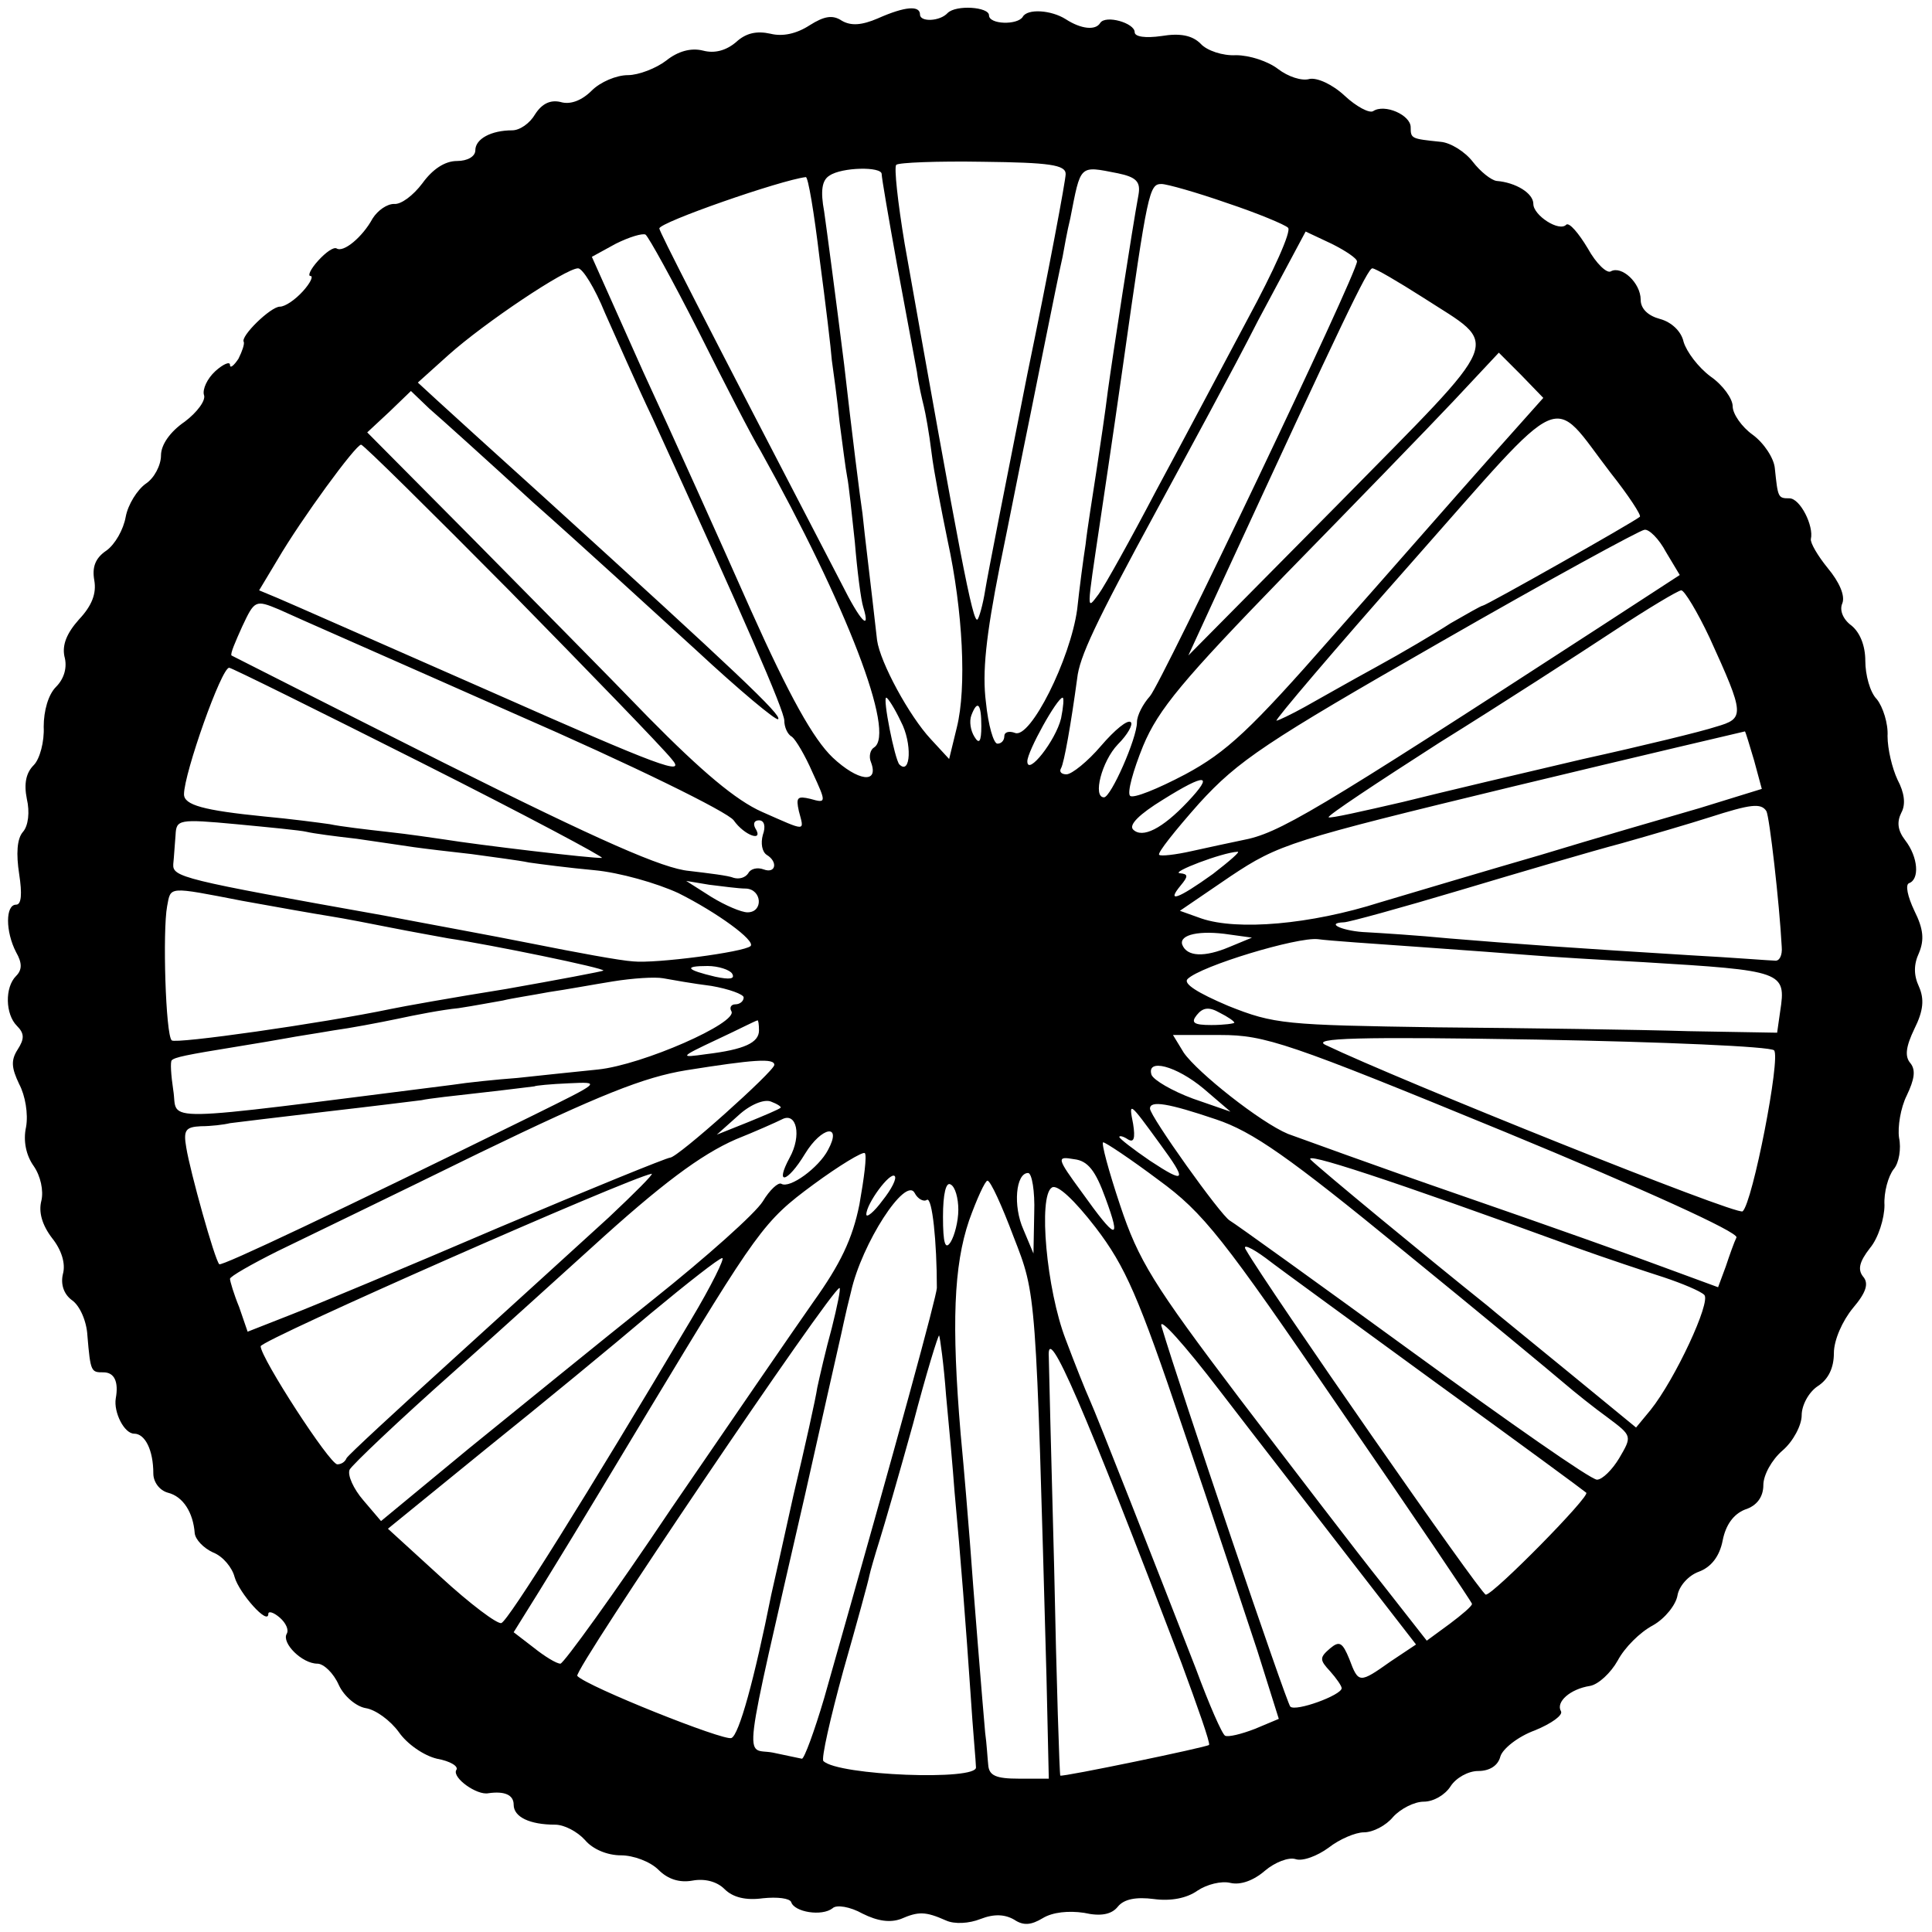 <?xml version="1.0" standalone="no"?>
<!DOCTYPE svg PUBLIC "-//W3C//DTD SVG 20010904//EN"
 "http://www.w3.org/TR/2001/REC-SVG-20010904/DTD/svg10.dtd">
<svg version="1.0" xmlns="http://www.w3.org/2000/svg"
 width="252pt" height="252pt" viewBox="0 0 252 252"
 preserveAspectRatio="xMidYMid meet">
<g transform="translate(0,252) scale(0.1,-0.1)"
fill="#000000" stroke="none">
<path d="M1145 2496 c-21 -9 -35 -10 -47 -3 -12 8 -23 6 -42 -6 -17 -11 -35
-15 -51 -11 -18 4 -32 1 -45 -11 -13 -11 -28 -15 -43 -11 -16 4 -33 -1 -48
-13 -13 -10 -36 -19 -50 -19 -15 0 -36 -9 -47 -20 -13 -13 -28 -19 -41 -15
-13 3 -24 -2 -33 -16 -7 -12 -20 -21 -30 -21 -27 0 -48 -11 -48 -26 0 -8 -10
-14 -24 -14 -16 0 -32 -11 -45 -29 -12 -16 -28 -28 -37 -27 -9 0 -21 -8 -28
-19 -13 -24 -38 -45 -47 -39 -4 2 -14 -5 -24 -16 -10 -11 -14 -20 -10 -20 4 0
0 -9 -10 -20 -10 -11 -23 -20 -30 -20 -12 0 -52 -39 -47 -46 1 -3 -2 -12 -7
-22 -6 -9 -11 -13 -11 -8 0 5 -9 1 -19 -8 -11 -10 -17 -24 -15 -31 3 -7 -9
-23 -25 -35 -19 -13 -31 -30 -31 -44 0 -13 -9 -30 -20 -37 -11 -8 -23 -27 -26
-43 -3 -17 -14 -36 -25 -44 -15 -10 -19 -22 -16 -39 3 -17 -3 -33 -20 -51 -16
-18 -22 -33 -19 -48 4 -14 0 -29 -11 -40 -10 -10 -16 -31 -16 -52 1 -19 -5
-42 -13 -50 -10 -10 -13 -24 -9 -44 4 -17 2 -35 -5 -43 -8 -9 -9 -29 -5 -55 4
-26 3 -40 -4 -40 -14 0 -14 -35 0 -62 8 -14 8 -23 0 -31 -15 -15 -14 -50 1
-65 10 -10 10 -17 1 -31 -9 -14 -8 -24 2 -45 8 -15 12 -39 9 -56 -4 -18 0 -37
10 -51 9 -13 13 -32 10 -45 -4 -15 1 -32 14 -49 12 -15 18 -33 14 -47 -3 -13
1 -26 12 -34 10 -7 19 -27 20 -46 4 -48 5 -48 21 -48 14 0 20 -12 16 -34 -3
-18 11 -46 24 -46 14 0 25 -21 25 -52 0 -11 8 -22 19 -25 20 -5 33 -26 35 -53
1 -8 11 -19 24 -25 13 -5 25 -20 28 -32 6 -21 44 -64 44 -48 0 4 7 2 15 -5 8
-7 12 -16 9 -21 -7 -12 20 -39 40 -39 8 0 21 -12 28 -28 7 -15 23 -28 35 -30
13 -2 32 -16 43 -31 11 -16 33 -31 50 -35 17 -3 29 -10 25 -15 -5 -10 27 -33
42 -30 21 3 33 -2 33 -15 0 -16 21 -26 54 -26 12 0 29 -9 39 -20 10 -12 29
-20 47 -20 16 0 38 -8 49 -19 12 -12 27 -17 44 -14 16 3 32 -1 42 -11 11 -11
28 -15 50 -12 19 2 35 0 37 -5 4 -13 40 -19 54 -8 5 5 23 2 39 -7 20 -10 36
-12 50 -7 23 10 32 10 59 -2 11 -5 30 -4 45 2 18 7 32 6 44 -1 12 -8 22 -7 37
2 13 8 34 10 54 7 22 -5 36 -2 44 8 8 10 24 13 47 10 22 -3 43 1 57 11 12 8
31 13 43 10 13 -3 30 3 45 16 13 11 31 18 40 15 9 -3 28 4 43 15 14 11 35 20
46 20 12 0 29 9 38 20 10 11 28 20 40 20 13 0 28 9 35 20 7 11 23 20 36 20 15
0 26 7 29 19 3 10 23 26 45 34 22 9 37 20 34 25 -7 12 12 29 38 33 11 2 27 17
36 33 9 17 29 37 46 46 16 9 30 27 32 39 2 12 14 26 28 31 16 6 27 20 31 41 4
20 14 34 29 40 16 5 24 17 24 32 0 13 11 33 25 45 14 12 25 33 25 46 0 13 9
30 21 38 14 9 21 24 21 43 0 17 11 42 25 59 17 20 21 32 13 41 -7 9 -5 19 9
37 11 13 19 39 19 56 -1 17 5 38 12 47 7 8 10 27 7 41 -2 14 2 39 10 55 10 21
12 33 5 42 -8 9 -6 22 5 45 12 24 13 39 6 55 -7 15 -7 29 0 44 7 17 6 31 -6
55 -9 19 -12 34 -7 36 14 5 12 34 -5 56 -10 13 -11 24 -5 36 6 11 4 26 -5 43
-7 15 -13 40 -13 57 1 16 -6 38 -14 48 -9 9 -15 32 -15 50 0 20 -7 37 -18 46
-11 8 -16 20 -12 29 4 10 -4 28 -19 46 -13 16 -23 33 -22 38 4 17 -14 53 -28
53 -15 0 -15 1 -19 39 -1 13 -14 33 -29 44 -14 10 -26 27 -26 37 0 10 -13 28
-29 39 -16 12 -31 32 -35 45 -3 14 -16 26 -31 30 -15 4 -25 13 -25 25 0 22
-25 45 -39 37 -5 -3 -19 10 -30 30 -12 20 -24 34 -28 31 -9 -10 -43 12 -43 27
0 14 -23 28 -48 30 -7 1 -21 12 -31 25 -10 13 -29 25 -42 26 -38 4 -39 4 -39
19 0 16 -34 31 -49 21 -5 -3 -22 6 -37 20 -16 15 -36 24 -46 22 -10 -3 -28 3
-41 13 -13 10 -37 18 -55 18 -17 -1 -38 6 -46 15 -11 11 -27 14 -51 10 -21 -3
-35 -1 -35 5 0 12 -38 23 -45 12 -6 -10 -25 -8 -45 5 -19 12 -50 14 -56 3 -7
-11 -44 -10 -44 2 0 11 -43 14 -54 3 -10 -11 -36 -12 -36 -2 0 12 -19 11 -55
-5z m245 -203 c0 -8 -22 -126 -50 -261 -27 -136 -52 -263 -55 -282 -3 -19 -8
-36 -10 -38 -6 -6 -23 84 -95 490 -9 54 -14 100 -11 103 3 3 54 5 113 4 87 -1
108 -4 108 -16z m-240 0 c0 -5 9 -57 20 -118 11 -60 23 -123 26 -140 2 -16 7
-37 9 -45 2 -8 7 -35 10 -60 3 -25 13 -76 21 -115 20 -92 25 -192 12 -244
l-10 -41 -24 26 c-28 30 -66 100 -70 129 -9 80 -16 135 -19 165 -3 19 -14 107
-24 195 -11 88 -23 178 -26 199 -5 27 -3 41 7 47 16 11 68 12 68 2z m308 1
c24 -5 30 -11 27 -28 -8 -43 -34 -212 -40 -256 -3 -25 -10 -72 -15 -105 -5
-33 -12 -76 -14 -95 -3 -19 -8 -57 -11 -85 -9 -65 -61 -169 -81 -161 -8 3 -14
1 -14 -4 0 -6 -4 -10 -9 -10 -5 0 -12 24 -15 54 -5 39 0 86 18 177 14 68 27
135 30 149 7 33 46 230 52 255 2 11 6 34 10 50 14 71 11 69 62 59z m-389 -111
c8 -60 15 -119 16 -133 2 -14 7 -50 10 -80 4 -30 8 -62 10 -72 2 -9 6 -48 10
-85 3 -37 8 -76 11 -85 10 -33 -4 -18 -28 30 -185 356 -238 460 -238 464 0 8
158 63 191 67 3 1 11 -47 18 -106z m532 72 c39 -13 75 -28 79 -32 5 -4 -19
-57 -52 -118 -32 -60 -86 -162 -120 -225 -33 -63 -67 -124 -75 -135 -16 -21
-16 -26 2 95 2 14 16 106 30 205 32 226 34 235 50 235 7 0 46 -11 86 -25z
m-690 -167 c34 -68 70 -138 81 -156 112 -201 177 -369 148 -387 -5 -3 -7 -12
-4 -19 11 -29 -17 -25 -50 6 -25 24 -56 79 -107 193 -39 88 -102 228 -140 310
l-67 150 31 17 c18 9 35 14 39 12 4 -3 35 -59 69 -126z m859 91 c0 -16 -255
-550 -270 -567 -9 -10 -17 -25 -17 -34 0 -21 -34 -98 -43 -98 -15 0 -3 47 18
69 13 13 20 26 17 29 -4 4 -21 -10 -39 -31 -17 -20 -38 -37 -45 -37 -6 0 -10
3 -7 8 4 7 13 58 21 117 3 28 23 71 104 220 39 72 99 182 132 247 l62 116 34
-16 c18 -9 33 -19 33 -23z m-981 -67 c14 -31 41 -93 62 -137 119 -260 172
-382 172 -395 0 -8 4 -18 10 -21 5 -4 17 -24 27 -47 18 -39 18 -40 -3 -34 -17
4 -19 2 -15 -16 7 -27 11 -27 -48 -1 -34 15 -79 53 -148 123 -54 56 -159 162
-232 236 l-135 136 29 27 28 27 24 -23 c14 -12 75 -67 135 -122 61 -54 156
-141 213 -193 56 -52 105 -93 107 -90 5 5 -53 60 -305 289 -63 57 -126 114
-140 127 l-25 23 40 36 c47 42 153 113 169 113 6 0 22 -26 35 -58z m1067 20
c102 -66 110 -45 -110 -269 l-196 -198 46 100 c156 338 188 405 194 405 4 0
33 -17 66 -38z m83 -214 c-41 -46 -131 -149 -201 -228 -107 -122 -138 -151
-192 -180 -36 -19 -68 -32 -72 -28 -4 4 4 33 17 65 20 48 52 86 185 223 89 91
188 193 220 227 l59 63 29 -29 29 -30 -74 -83z m162 -15 c23 -29 40 -55 38
-57 -8 -7 -201 -116 -205 -116 -2 0 -21 -11 -42 -23 -20 -13 -64 -39 -97 -57
-33 -18 -75 -42 -93 -52 -18 -10 -35 -18 -37 -18 -3 0 76 93 176 206 206 233
180 221 260 117z m-1436 -154 c103 -105 199 -204 211 -219 20 -23 -15 -10
-234 87 -141 62 -268 118 -280 123 l-24 10 24 40 c31 53 102 150 109 150 3 0
90 -86 194 -191z m1508 51 l18 -30 -103 -67 c-379 -246 -420 -270 -468 -279
-14 -3 -43 -9 -65 -14 -22 -5 -41 -7 -43 -5 -3 2 21 32 52 67 51 56 87 80 314
210 141 81 262 147 267 147 6 1 19 -12 28 -29z m57 -112 c46 -101 46 -105 8
-116 -18 -6 -96 -25 -173 -42 -77 -18 -183 -43 -235 -56 -52 -12 -96 -22 -97
-20 -2 2 63 45 144 97 82 51 184 117 228 146 44 29 84 53 88 53 4 0 21 -28 37
-62z m-1561 -98 c156 -68 280 -129 288 -140 14 -20 40 -29 28 -10 -3 6 -1 10
5 10 7 0 9 -8 5 -19 -3 -11 -1 -22 5 -26 15 -9 12 -25 -4 -19 -8 3 -17 1 -20
-5 -4 -6 -12 -8 -19 -6 -7 3 -33 6 -58 9 -34 3 -116 39 -320 141 -151 76 -275
139 -277 140 -2 2 5 18 14 38 16 34 17 35 48 22 17 -8 154 -68 305 -135z
m-119 -65 c135 -68 240 -124 235 -124 -11 -1 -162 17 -205 24 -14 2 -47 7 -75
10 -27 3 -61 7 -75 10 -14 2 -52 7 -85 10 -80 8 -105 15 -105 29 0 27 49 166
59 165 3 0 116 -56 251 -124z m625 54 c15 -28 13 -71 -2 -56 -6 7 -22 87 -17
87 2 0 11 -14 19 -31z m209 4 c-7 -29 -44 -76 -44 -56 0 13 39 83 46 83 2 0 1
-12 -2 -27z m-104 -10 c0 -21 -3 -24 -9 -14 -5 8 -7 20 -4 28 8 21 13 15 13
-14z m1008 -45 l10 -37 -81 -25 c-45 -13 -138 -40 -207 -61 -69 -20 -163 -48
-210 -62 -91 -29 -186 -37 -233 -21 l-28 10 66 45 c63 42 79 47 368 117 166
40 303 72 303 72 1 -1 6 -18 12 -38z m-739 -54 c-33 -35 -59 -48 -71 -36 -6 6
8 20 39 39 56 35 67 34 32 -3z m755 -12 c4 -7 17 -120 20 -177 1 -11 -3 -19
-9 -18 -5 0 -55 4 -110 7 -147 9 -231 15 -315 22 -41 4 -89 7 -107 8 -30 1
-56 12 -30 13 6 0 75 19 152 42 77 23 172 51 210 61 39 11 90 26 115 34 53 17
67 19 74 8z m-1904 -27 c8 -2 38 -6 65 -9 28 -4 61 -9 75 -11 14 -2 48 -6 75
-9 28 -4 61 -8 75 -11 14 -2 52 -7 85 -10 33 -3 82 -17 110 -30 50 -25 101
-62 94 -69 -9 -8 -124 -23 -153 -20 -17 1 -76 12 -131 23 -55 11 -143 27 -195
37 -264 47 -275 50 -274 67 1 9 2 27 3 38 1 20 4 21 79 14 42 -4 84 -8 92 -10z
m1182 -55 c-46 -33 -61 -38 -42 -15 10 12 10 15 -1 16 -13 1 55 27 75 28 5 1
-10 -12 -32 -29z m-609 -19 c21 -1 23 -31 2 -31 -8 0 -29 9 -47 20 l-33 21 30
-5 c17 -2 38 -5 48 -5z m-657 -16 c44 -8 95 -17 114 -20 19 -3 55 -10 80 -15
25 -5 59 -11 75 -14 54 -8 205 -39 202 -42 -1 -1 -59 -12 -127 -24 -69 -11
-136 -23 -150 -26 -91 -19 -282 -46 -286 -41 -8 7 -12 143 -6 175 5 26 0 26
98 7z m1288 -60 c-33 -14 -56 -13 -62 3 -4 13 23 19 62 13 l29 -4 -29 -12z
m245 0 c57 -4 124 -9 149 -11 24 -2 90 -6 146 -9 182 -11 186 -12 178 -64 l-4
-28 -116 2 c-65 2 -211 4 -327 5 -199 3 -213 4 -273 28 -40 17 -59 29 -53 35
17 17 143 55 170 52 14 -2 73 -6 130 -10z m-894 -35 c4 -7 -3 -8 -22 -4 -38 9
-42 14 -10 14 14 0 29 -5 32 -10z m-27 -16 c23 -4 42 -11 42 -15 0 -5 -5 -9
-11 -9 -5 0 -8 -4 -5 -9 9 -15 -116 -70 -174 -76 -30 -3 -77 -8 -105 -11 -27
-2 -66 -6 -85 -9 -396 -50 -357 -49 -364 -7 -3 20 -4 37 -2 39 4 4 18 7 86 18
25 4 54 9 65 11 10 2 37 6 60 10 22 3 59 10 83 15 23 5 59 12 80 14 20 3 46 8
58 10 12 3 39 7 60 11 21 3 59 10 84 14 25 4 54 6 65 4 11 -2 39 -7 63 -10z
m682 -48 c0 -1 -13 -3 -30 -3 -23 0 -27 3 -19 13 8 10 16 11 30 3 10 -5 19
-11 19 -13z m-620 -10 c0 -16 -19 -25 -69 -31 -35 -5 -35 -4 14 19 28 13 51
25 53 25 1 1 2 -5 2 -13z m972 -132 c184 -76 305 -131 303 -138 -3 -6 -9 -23
-14 -38 l-10 -27 -68 25 c-37 14 -158 57 -268 95 -110 38 -211 75 -225 80 -36
15 -118 80 -136 106 l-14 23 62 0 c58 0 88 -10 370 -126z m352 106 c9 -9 -28
-199 -41 -210 -7 -6 -448 171 -544 217 -19 9 41 11 276 7 165 -3 304 -9 309
-14z m-1304 -19 c0 -8 -126 -121 -136 -121 -4 0 -105 -41 -223 -91 -119 -51
-241 -102 -272 -114 l-56 -22 -11 32 c-7 17 -12 34 -12 37 0 3 28 19 62 36 35
17 153 74 263 128 157 76 215 99 270 108 88 14 115 16 115 7z m560 -31 l35
-30 -49 17 c-27 10 -51 24 -54 31 -7 22 32 12 68 -18z m-875 -35 c-256 -126
-406 -197 -409 -194 -6 6 -38 121 -43 152 -4 23 -1 27 19 28 13 0 30 2 38 4 8
1 65 8 125 15 61 7 117 14 125 15 8 2 44 6 80 10 36 4 66 8 67 8 1 1 21 3 45
4 43 2 42 2 -47 -42z m323 10 c-2 -2 -21 -10 -43 -19 l-40 -16 28 25 c15 14
34 22 43 18 8 -3 14 -7 12 -8z m495 -47 c36 -49 34 -53 -13 -22 -22 15 -40 29
-40 31 0 2 5 1 11 -3 8 -5 10 1 7 20 -6 30 -5 29 35 -26z m73 32 c48 -16 95
-49 244 -171 102 -83 196 -161 210 -173 14 -12 39 -32 57 -45 32 -24 32 -24
15 -53 -9 -15 -22 -28 -29 -28 -8 0 -115 75 -240 166 -125 91 -232 168 -239
172 -12 7 -104 136 -104 146 0 11 24 7 86 -14z m-556 -50 c-20 -37 -3 -33 20
5 22 36 49 40 30 5 -12 -23 -50 -51 -61 -44 -4 2 -15 -8 -24 -23 -10 -16 -74
-73 -143 -128 -69 -55 -177 -143 -240 -194 l-115 -95 -23 27 c-13 15 -21 33
-18 40 3 6 64 64 135 127 71 63 152 137 181 163 90 82 142 121 188 141 25 10
52 22 60 26 19 10 26 -21 10 -50z m481 -29 c59 -43 84 -75 237 -299 95 -138
172 -252 172 -254 0 -3 -13 -14 -29 -26 l-30 -22 -58 74 c-32 40 -116 150
-187 243 -112 148 -131 179 -155 251 -15 45 -25 82 -22 82 3 0 36 -22 72 -49z
m-390 -32 c-9 -45 -25 -78 -60 -127 -26 -37 -109 -158 -185 -269 -75 -112
-141 -203 -145 -203 -5 0 -20 9 -35 21 l-26 20 33 53 c38 62 33 53 143 236
143 237 150 247 215 295 34 25 64 43 67 41 3 -3 -1 -33 -7 -67z m934 -56 c39
-14 90 -31 115 -39 24 -8 48 -18 53 -23 9 -9 -38 -110 -70 -150 l-19 -23 -89
73 c-50 41 -97 79 -105 86 -80 64 -218 178 -230 190 -13 12 98 -24 345 -114z
m-613 64 c21 -57 14 -55 -31 8 -33 45 -33 47 -10 43 18 -2 28 -15 41 -51z
m-648 -25 c-34 -31 -124 -113 -200 -182 -76 -69 -140 -128 -142 -132 -2 -5 -7
-8 -12 -8 -10 0 -100 139 -100 154 0 8 481 220 510 225 3 0 -22 -25 -56 -57z
m357 22 c-11 -15 -21 -23 -21 -18 0 14 31 56 37 50 3 -3 -4 -17 -16 -32z m198
-16 l-1 -53 -13 31 c-14 31 -10 74 6 74 5 0 9 -24 8 -52z m-140 17 c7 4 13
-55 13 -115 -1 -13 -47 -183 -147 -535 -13 -44 -26 -79 -29 -79 -4 1 -20 4
-38 8 -37 7 -42 -31 42 336 23 102 43 192 45 200 2 8 8 38 15 65 14 63 71 151
83 129 4 -8 12 -12 16 -9z m41 -13 c0 -15 -5 -34 -10 -42 -7 -11 -10 -2 -10
33 0 30 4 46 10 42 6 -3 10 -18 10 -33z m72 -35 c30 -77 29 -68 43 -575 l3
-132 -39 0 c-30 0 -39 4 -40 18 -1 9 -2 28 -4 42 -3 33 -16 193 -20 250 -2 25
-7 88 -12 140 -12 143 -9 219 11 278 10 28 21 52 24 52 4 0 19 -33 34 -73z
m221 -250 c38 -111 81 -242 97 -290 l28 -89 -31 -13 c-18 -7 -35 -11 -39 -9
-4 2 -21 41 -38 87 -51 131 -129 330 -139 352 -5 11 -19 46 -31 78 -25 65 -36
187 -18 198 7 5 30 -17 57 -52 39 -51 56 -90 114 -262z m332 58 c105 -76 192
-140 194 -142 6 -4 -121 -133 -131 -133 -6 0 -285 401 -313 450 -5 8 7 3 26
-11 18 -14 120 -88 224 -164z m-974 83 c-136 -229 -238 -392 -247 -395 -5 -2
-41 25 -79 60 l-69 63 129 105 c71 57 167 136 214 176 47 39 89 72 93 72 4 1
-14 -36 -41 -81z m184 -10 c-8 -29 -16 -64 -19 -78 -2 -14 -16 -77 -31 -140
-14 -63 -27 -122 -29 -130 -22 -110 -42 -183 -52 -187 -10 -4 -188 67 -201 81
-6 6 332 506 342 506 2 0 -3 -24 -10 -52z m676 -302 l86 -111 -33 -22 c-41
-29 -42 -29 -54 3 -9 22 -13 24 -25 14 -14 -12 -14 -15 0 -30 8 -9 15 -19 15
-22 0 -9 -60 -31 -67 -24 -5 5 -144 415 -168 496 -4 14 30 -24 76 -84 46 -60
123 -159 170 -220z m-527 214 c4 -41 9 -97 11 -125 8 -86 15 -177 21 -265 3
-47 7 -89 7 -95 3 -18 -180 -11 -199 8 -3 3 9 56 26 118 18 63 33 118 34 124
1 5 7 26 13 45 6 19 26 88 44 153 17 65 33 117 34 115 1 -2 6 -37 9 -78z m307
-349 c21 -57 38 -105 36 -107 -3 -3 -191 -42 -194 -40 -1 1 -5 123 -8 271 -4
149 -7 272 -7 275 -3 48 46 -66 173 -399z"/>
</g>
</svg>
